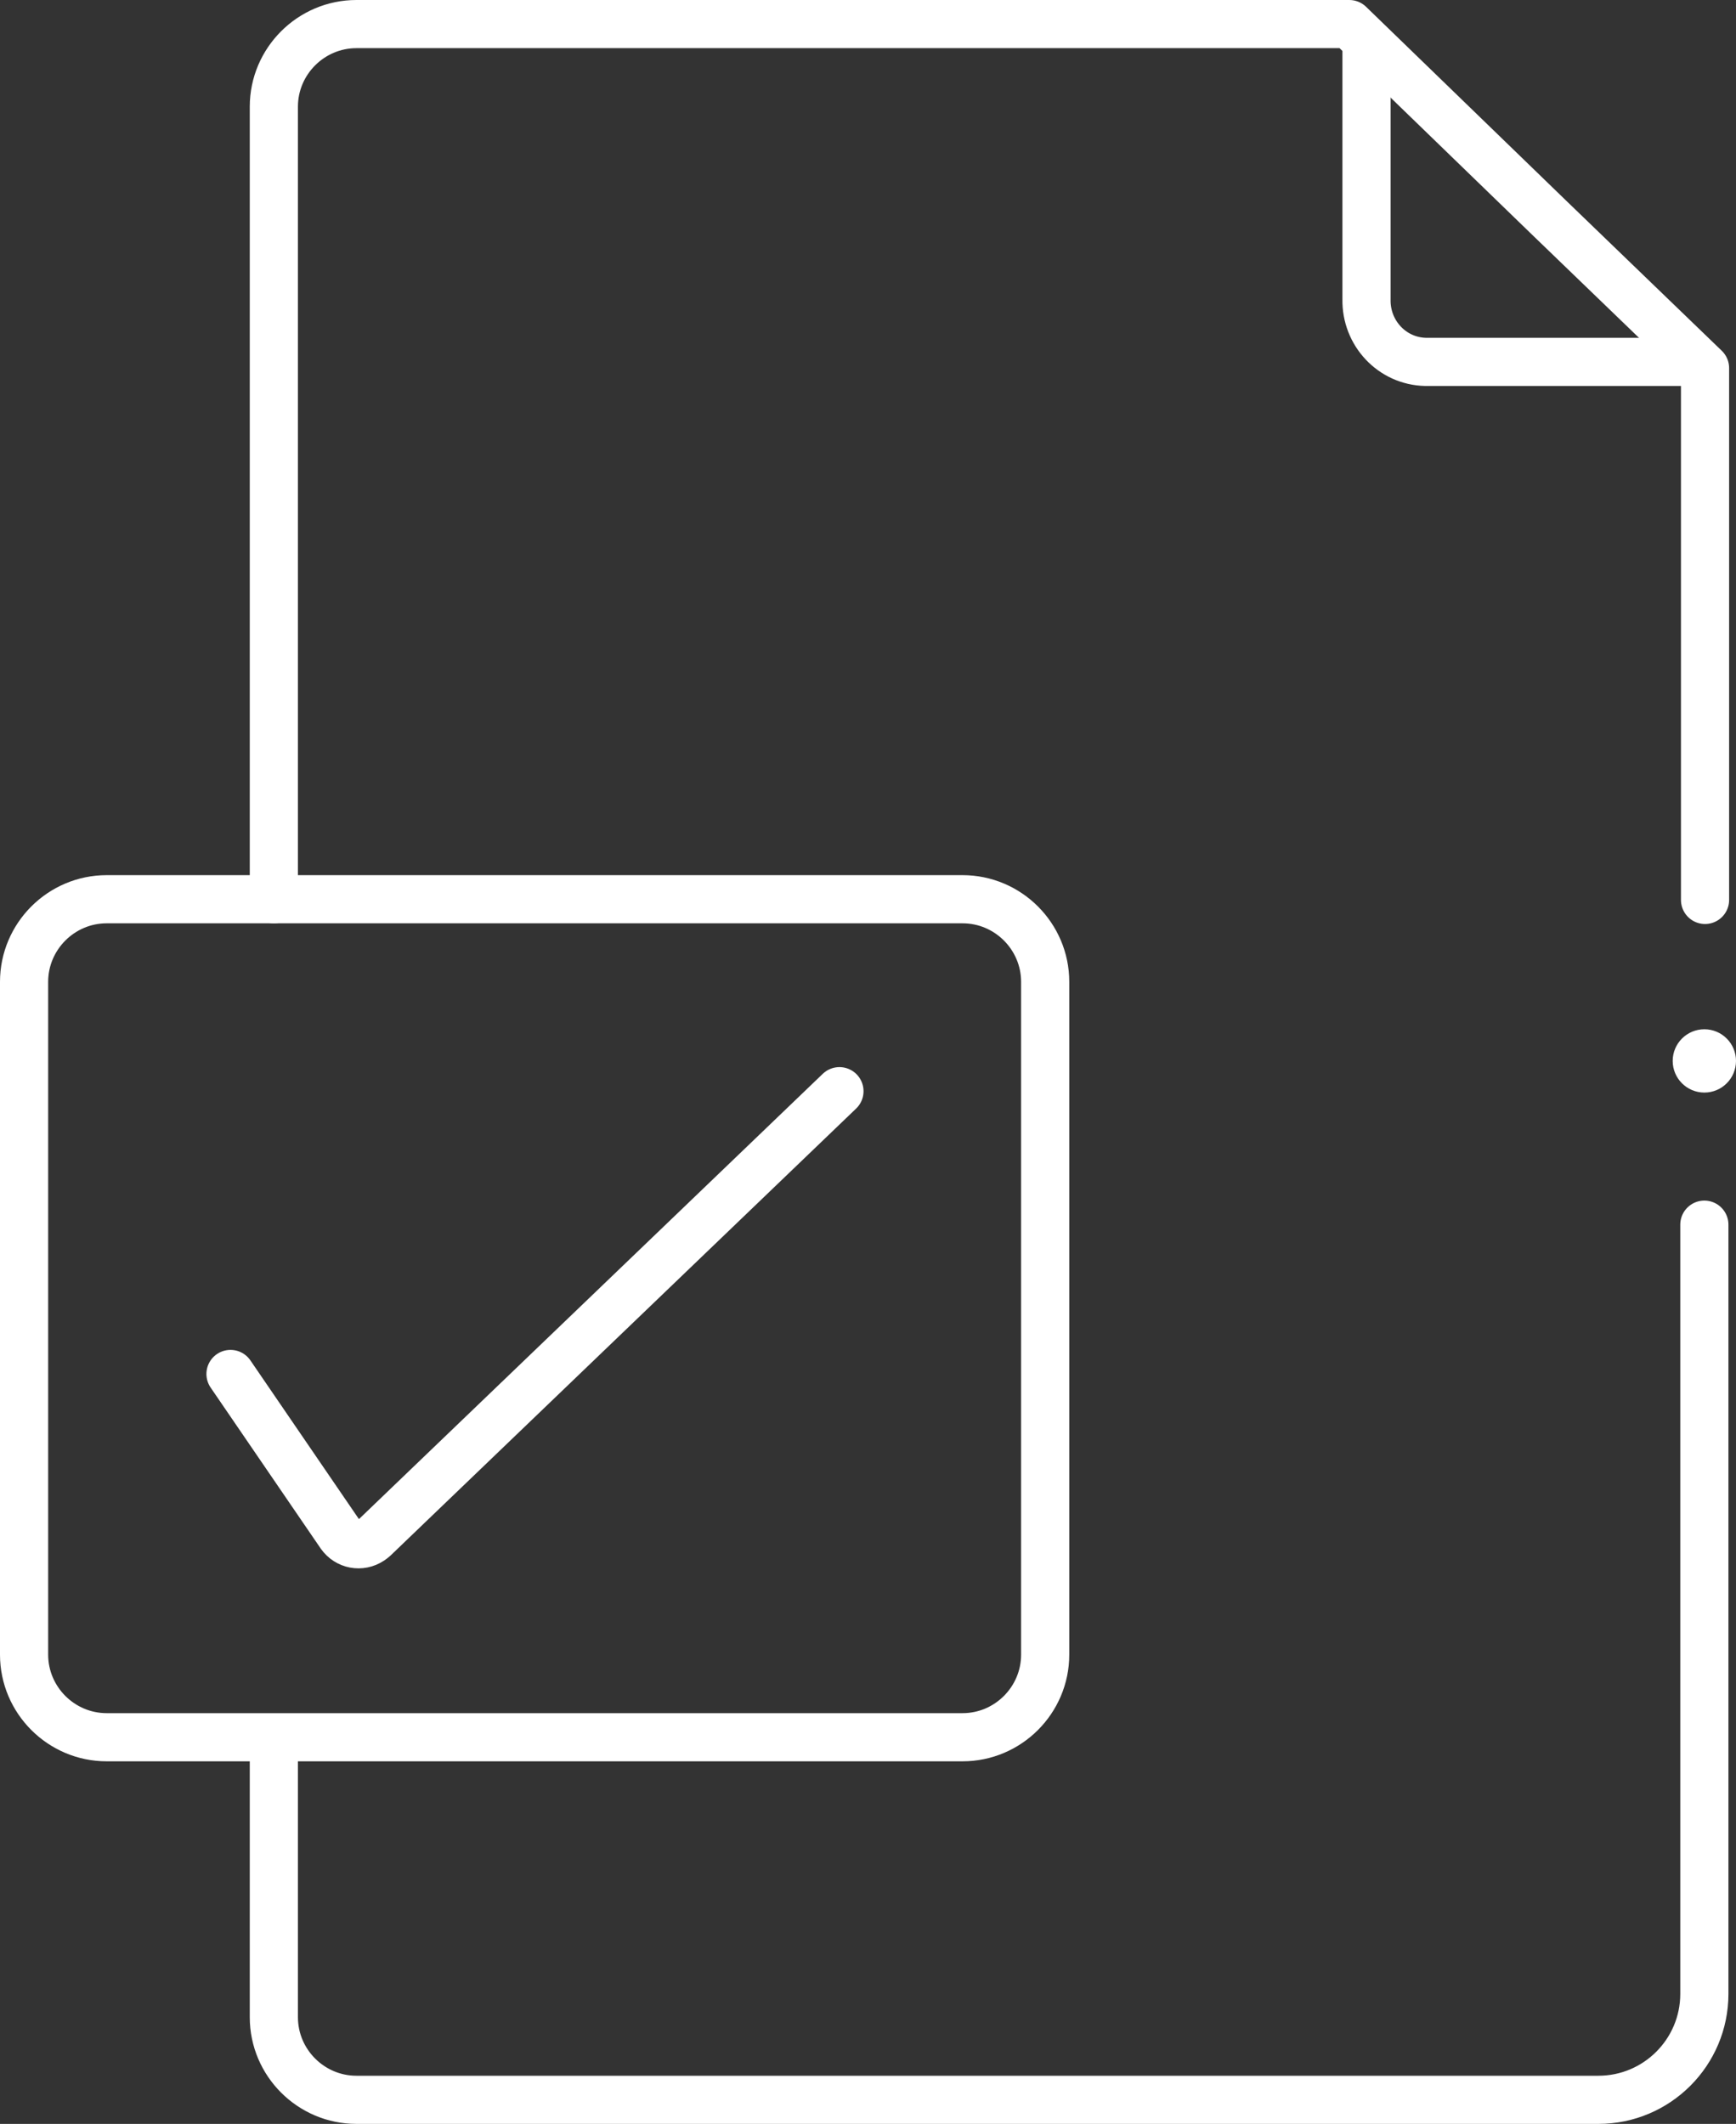 <?xml version="1.0" encoding="utf-8"?>
<!-- Generator: Adobe Illustrator 25.4.1, SVG Export Plug-In . SVG Version: 6.00 Build 0)  -->
<svg version="1.1" id="Layer_1" xmlns="http://www.w3.org/2000/svg" xmlns:xlink="http://www.w3.org/1999/xlink" x="0px" y="0px"
	 viewBox="0 0 252.3 308.7" style="enable-background:new 0 0 252.3 308.7;" xml:space="preserve">
<rect x="0" y="0" width="252.3" height="308.7" fill="#333333" stroke="none"/>
<style type="text/css">
	.st0{fill:none;stroke:#FFFFFF;stroke-width:7;stroke-linecap:round;stroke-linejoin:round;}
	.st1{fill:#FFFFFF;}
	.st2{fill:none;stroke:#FFFFFF;stroke-width:7;stroke-linecap:round;stroke-miterlimit:10;}
</style>
<g id="Layer_2_00000095321536789739692250000010546555066420118973_">
	<g id="Layer_2-2">
		<path class="st0" d="M33.5,199.7l16,23.4c1,1.4,2.9,1.8,4.4,0.8c0.1-0.1,0.3-0.2,0.4-0.3l67.7-65"/>
		<circle class="st1" cx="247.7" cy="154.2" r="4.6"/>
		<path class="st0" d="M39.8,252.9v40.3c0,6.6,5.4,12,12,12h180.5c8.5,0,15.4-6.9,15.4-15.4V178"/>
		<path class="st0" d="M247.8,130.8V53.5l-22.7-21.9l-29-28.1H51.8c-6.6,0-12,5.4-12,12v115.2"/>
		<path class="st0" d="M198.6,6.2v37.3c-0.1,4.9,3.7,9,8.6,9.1h38.8"/>
		<path class="st2" d="M139.9,252.5H15.5c-6.6,0-12-5.4-12-12v-97.8c0-6.6,5.4-12,12-12h124.4c6.6,0,12,5.4,12,12v97.8
			C151.9,247.1,146.5,252.5,139.9,252.5L139.9,252.5z"/>
	</g>
</g>
</svg>
